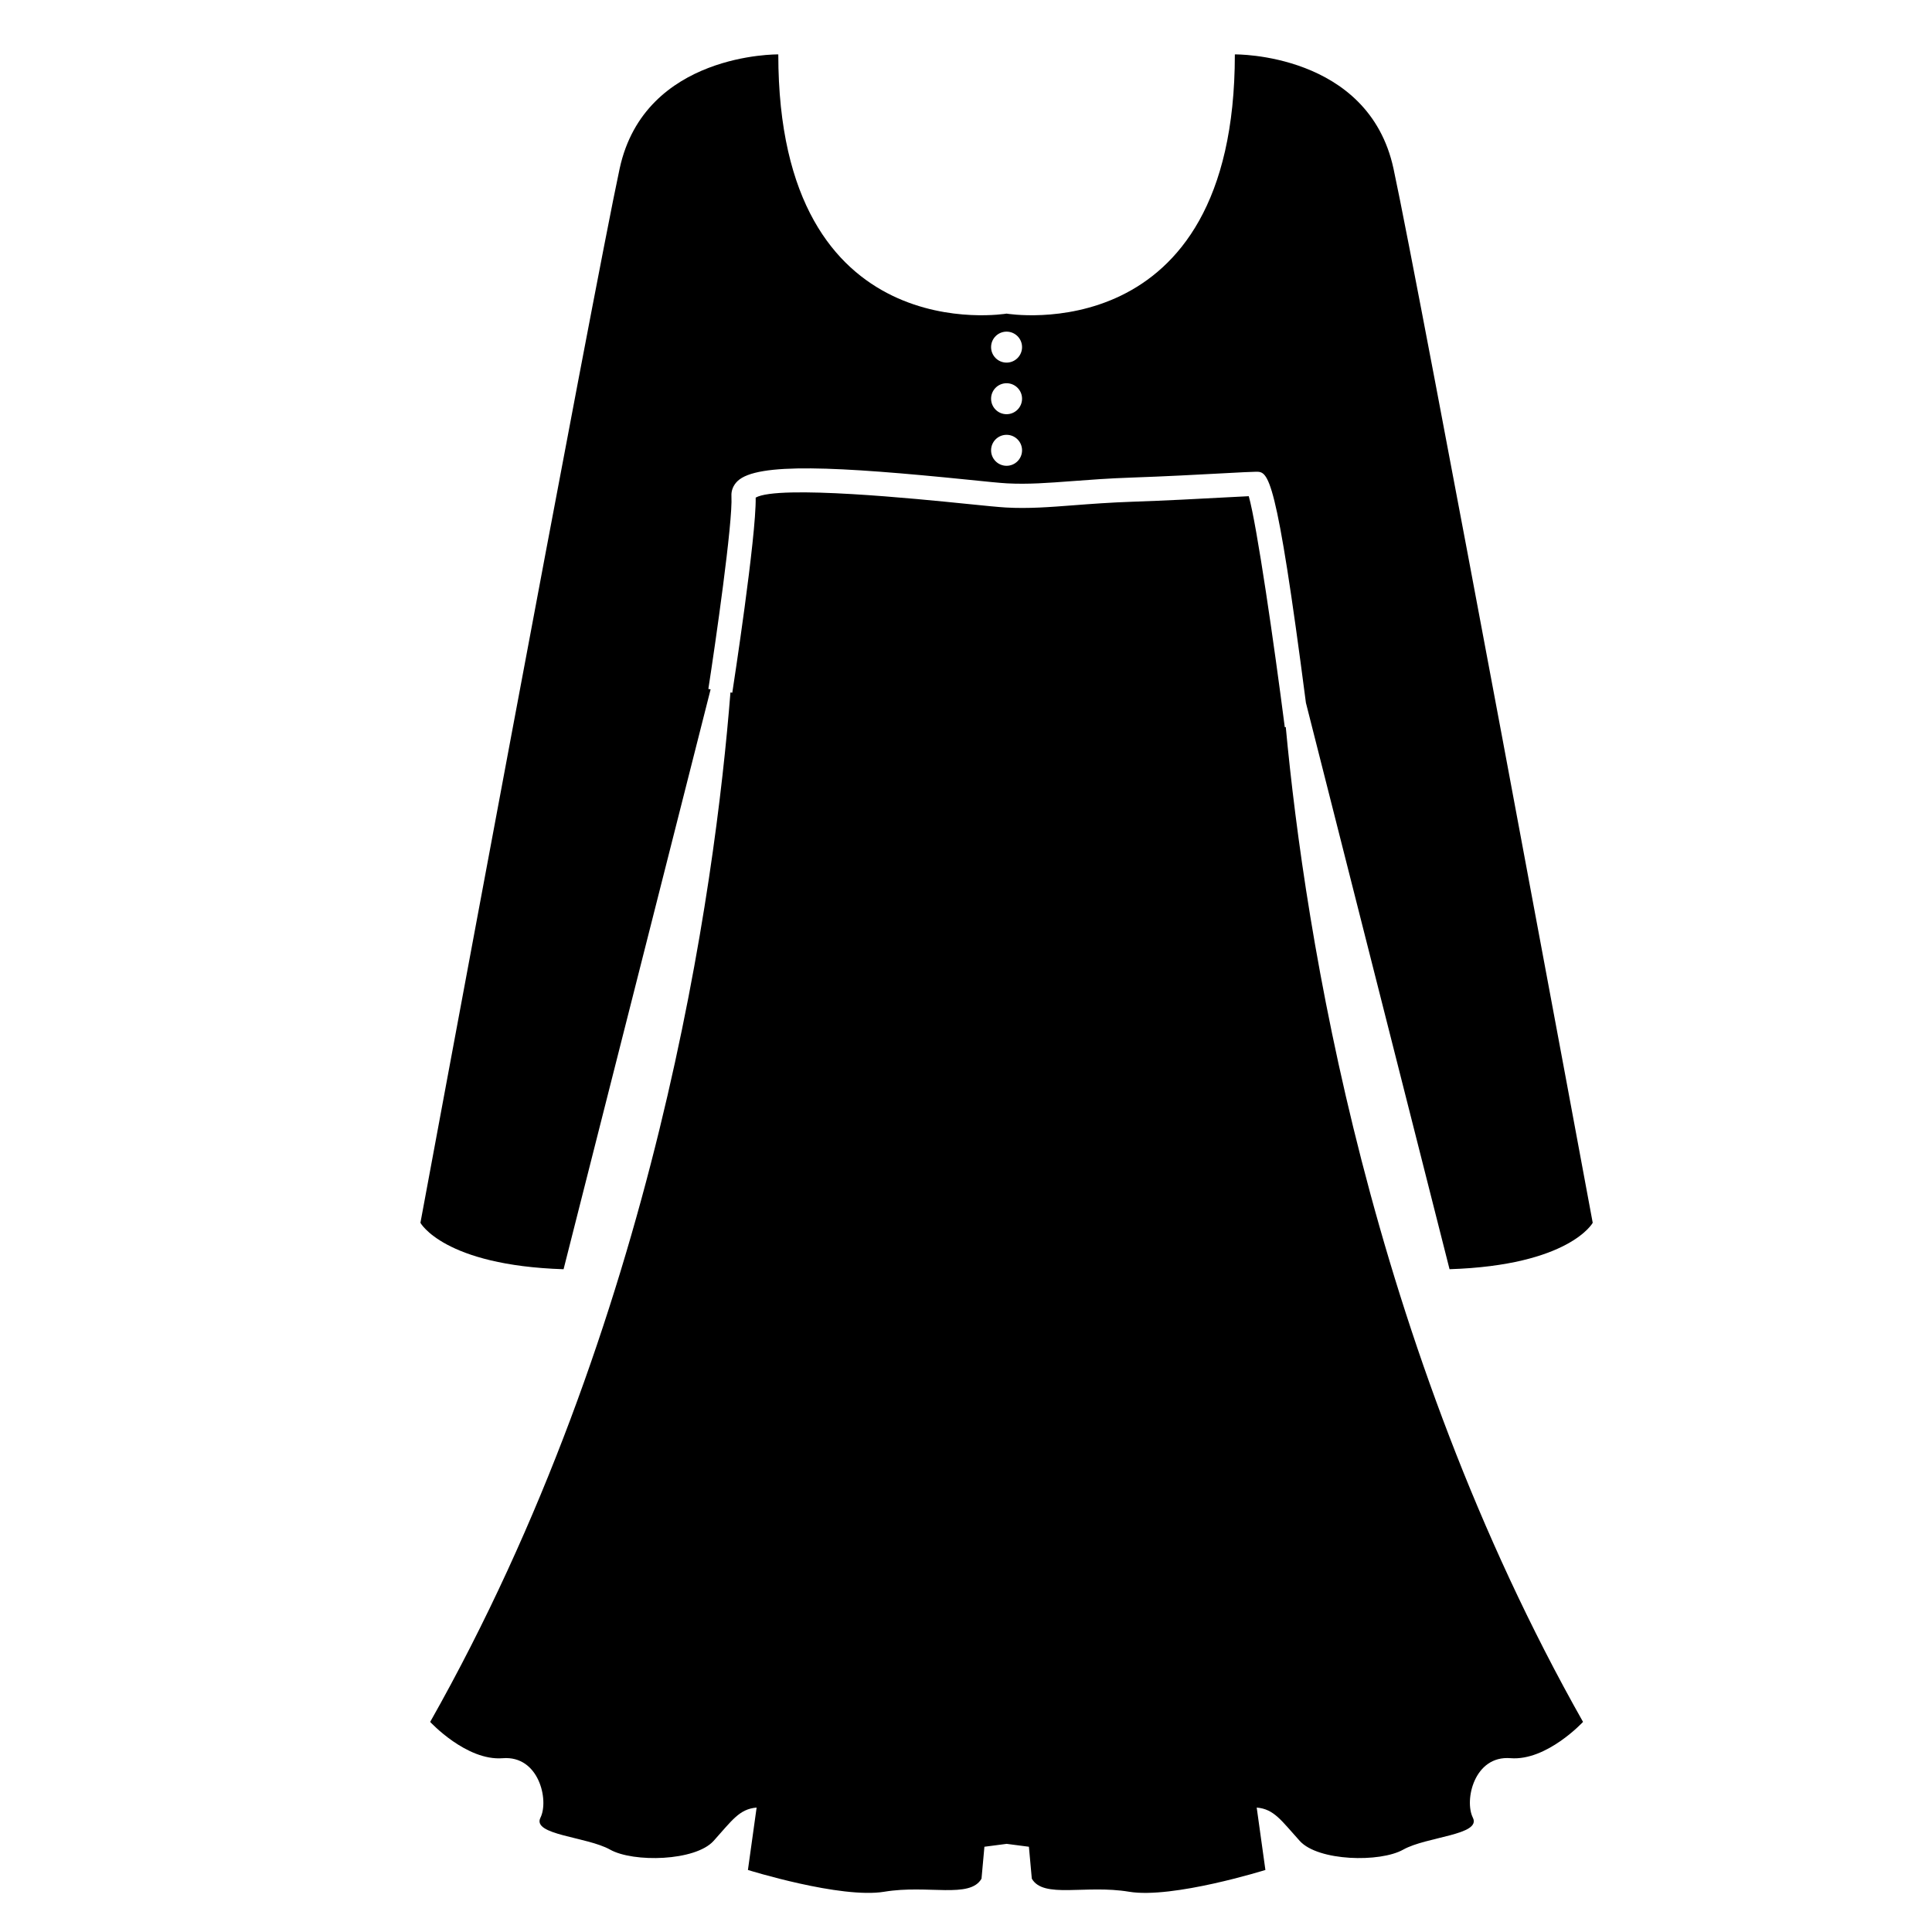 <?xml version="1.0" encoding="iso-8859-1"?>
<!-- Generator: Adobe Illustrator 17.0.0, SVG Export Plug-In . SVG Version: 6.00 Build 0)  -->
<!DOCTYPE svg PUBLIC "-//W3C//DTD SVG 1.1//EN" "http://www.w3.org/Graphics/SVG/1.1/DTD/svg11.dtd">
<svg version="1.1" id="Capa_1" xmlns="http://www.w3.org/2000/svg" xmlns:xlink="http://www.w3.org/1999/xlink" x="0px" y="0px"
	 width="64px" height="64px" viewBox="0 0 64 64" style="enable-background:new 0 0 64 64;" xml:space="preserve">
<g>
	<path d="M50.037,58.242c1.202,0.096,2.403-1.202,2.403-1.202c-7.076-12.52-9.206-26.09-9.847-32.955l-0.033,0.004
		c-0.353-2.749-0.926-6.709-1.193-7.652c-0.193,0.009-0.474,0.023-0.814,0.042c-0.801,0.043-1.927,0.104-3.029,0.141
		c-0.758,0.026-1.387,0.074-1.949,0.117c-0.809,0.062-1.505,0.117-2.251,0.075c-0.235-0.013-0.707-0.06-1.315-0.122
		c-1.559-0.158-6.226-0.634-6.976-0.206c0.022,1.291-0.742,6.247-0.775,6.463l-0.061-0.009c-0.506,6.405-2.455,20.848-9.947,34.103
		c0,0,1.201,1.298,2.403,1.202s1.538,1.394,1.25,1.971c-0.288,0.577,1.538,0.625,2.307,1.057s2.82,0.385,3.428-0.288
		s0.849-1.057,1.426-1.105l-0.288,2.067c0,0,3.076,0.961,4.518,0.721s2.836,0.24,3.22-0.433l0.096-1.057l0.737-0.096l0.737,0.096
		l0.096,1.057c0.385,0.673,1.778,0.192,3.22,0.433s4.518-0.721,4.518-0.721l-0.288-2.067c0.577,0.048,0.817,0.433,1.426,1.105
		s2.659,0.721,3.428,0.288s2.595-0.481,2.307-1.057C48.499,59.635,48.836,58.145,50.037,58.242z"/>
	<path d="M52.761,40.507c0,0-5.767-31.079-6.6-34.924c-0.833-3.845-5.255-3.781-5.255-3.781c0,9.869-7.562,8.587-7.562,8.587
		s-7.562,1.282-7.562-8.587c0,0-4.422-0.064-5.255,3.781c-0.833,3.845-6.6,34.924-6.6,34.924s0.769,1.41,4.742,1.538l4.871-19.21
		l-0.075-0.012c0.23-1.485,0.815-5.528,0.765-6.388c-0.011-0.186,0.061-0.362,0.202-0.498c0.648-0.622,3.3-0.486,7.656-0.044
		c0.59,0.061,1.048,0.107,1.276,0.119c0.692,0.036,1.334-0.013,2.148-0.074c0.571-0.043,1.211-0.092,1.982-0.118
		c1.098-0.038,2.217-0.098,3.015-0.141c0.562-0.03,0.967-0.052,1.101-0.052c0.406,0,0.66,0.024,1.65,7.653l4.758,18.764
		C51.992,41.917,52.761,40.507,52.761,40.507z M33.344,15.43c-0.283,0-0.513-0.229-0.513-0.513s0.23-0.513,0.513-0.513
		s0.513,0.23,0.513,0.513S33.627,15.43,33.344,15.43z M33.344,13.721c-0.283,0-0.513-0.229-0.513-0.513s0.23-0.513,0.513-0.513
		s0.513,0.23,0.513,0.513S33.627,13.721,33.344,13.721z M33.344,12.012c-0.283,0-0.513-0.229-0.513-0.513s0.23-0.513,0.513-0.513
		s0.513,0.23,0.513,0.513S33.627,12.012,33.344,12.012z"/>
</g>
</svg>

